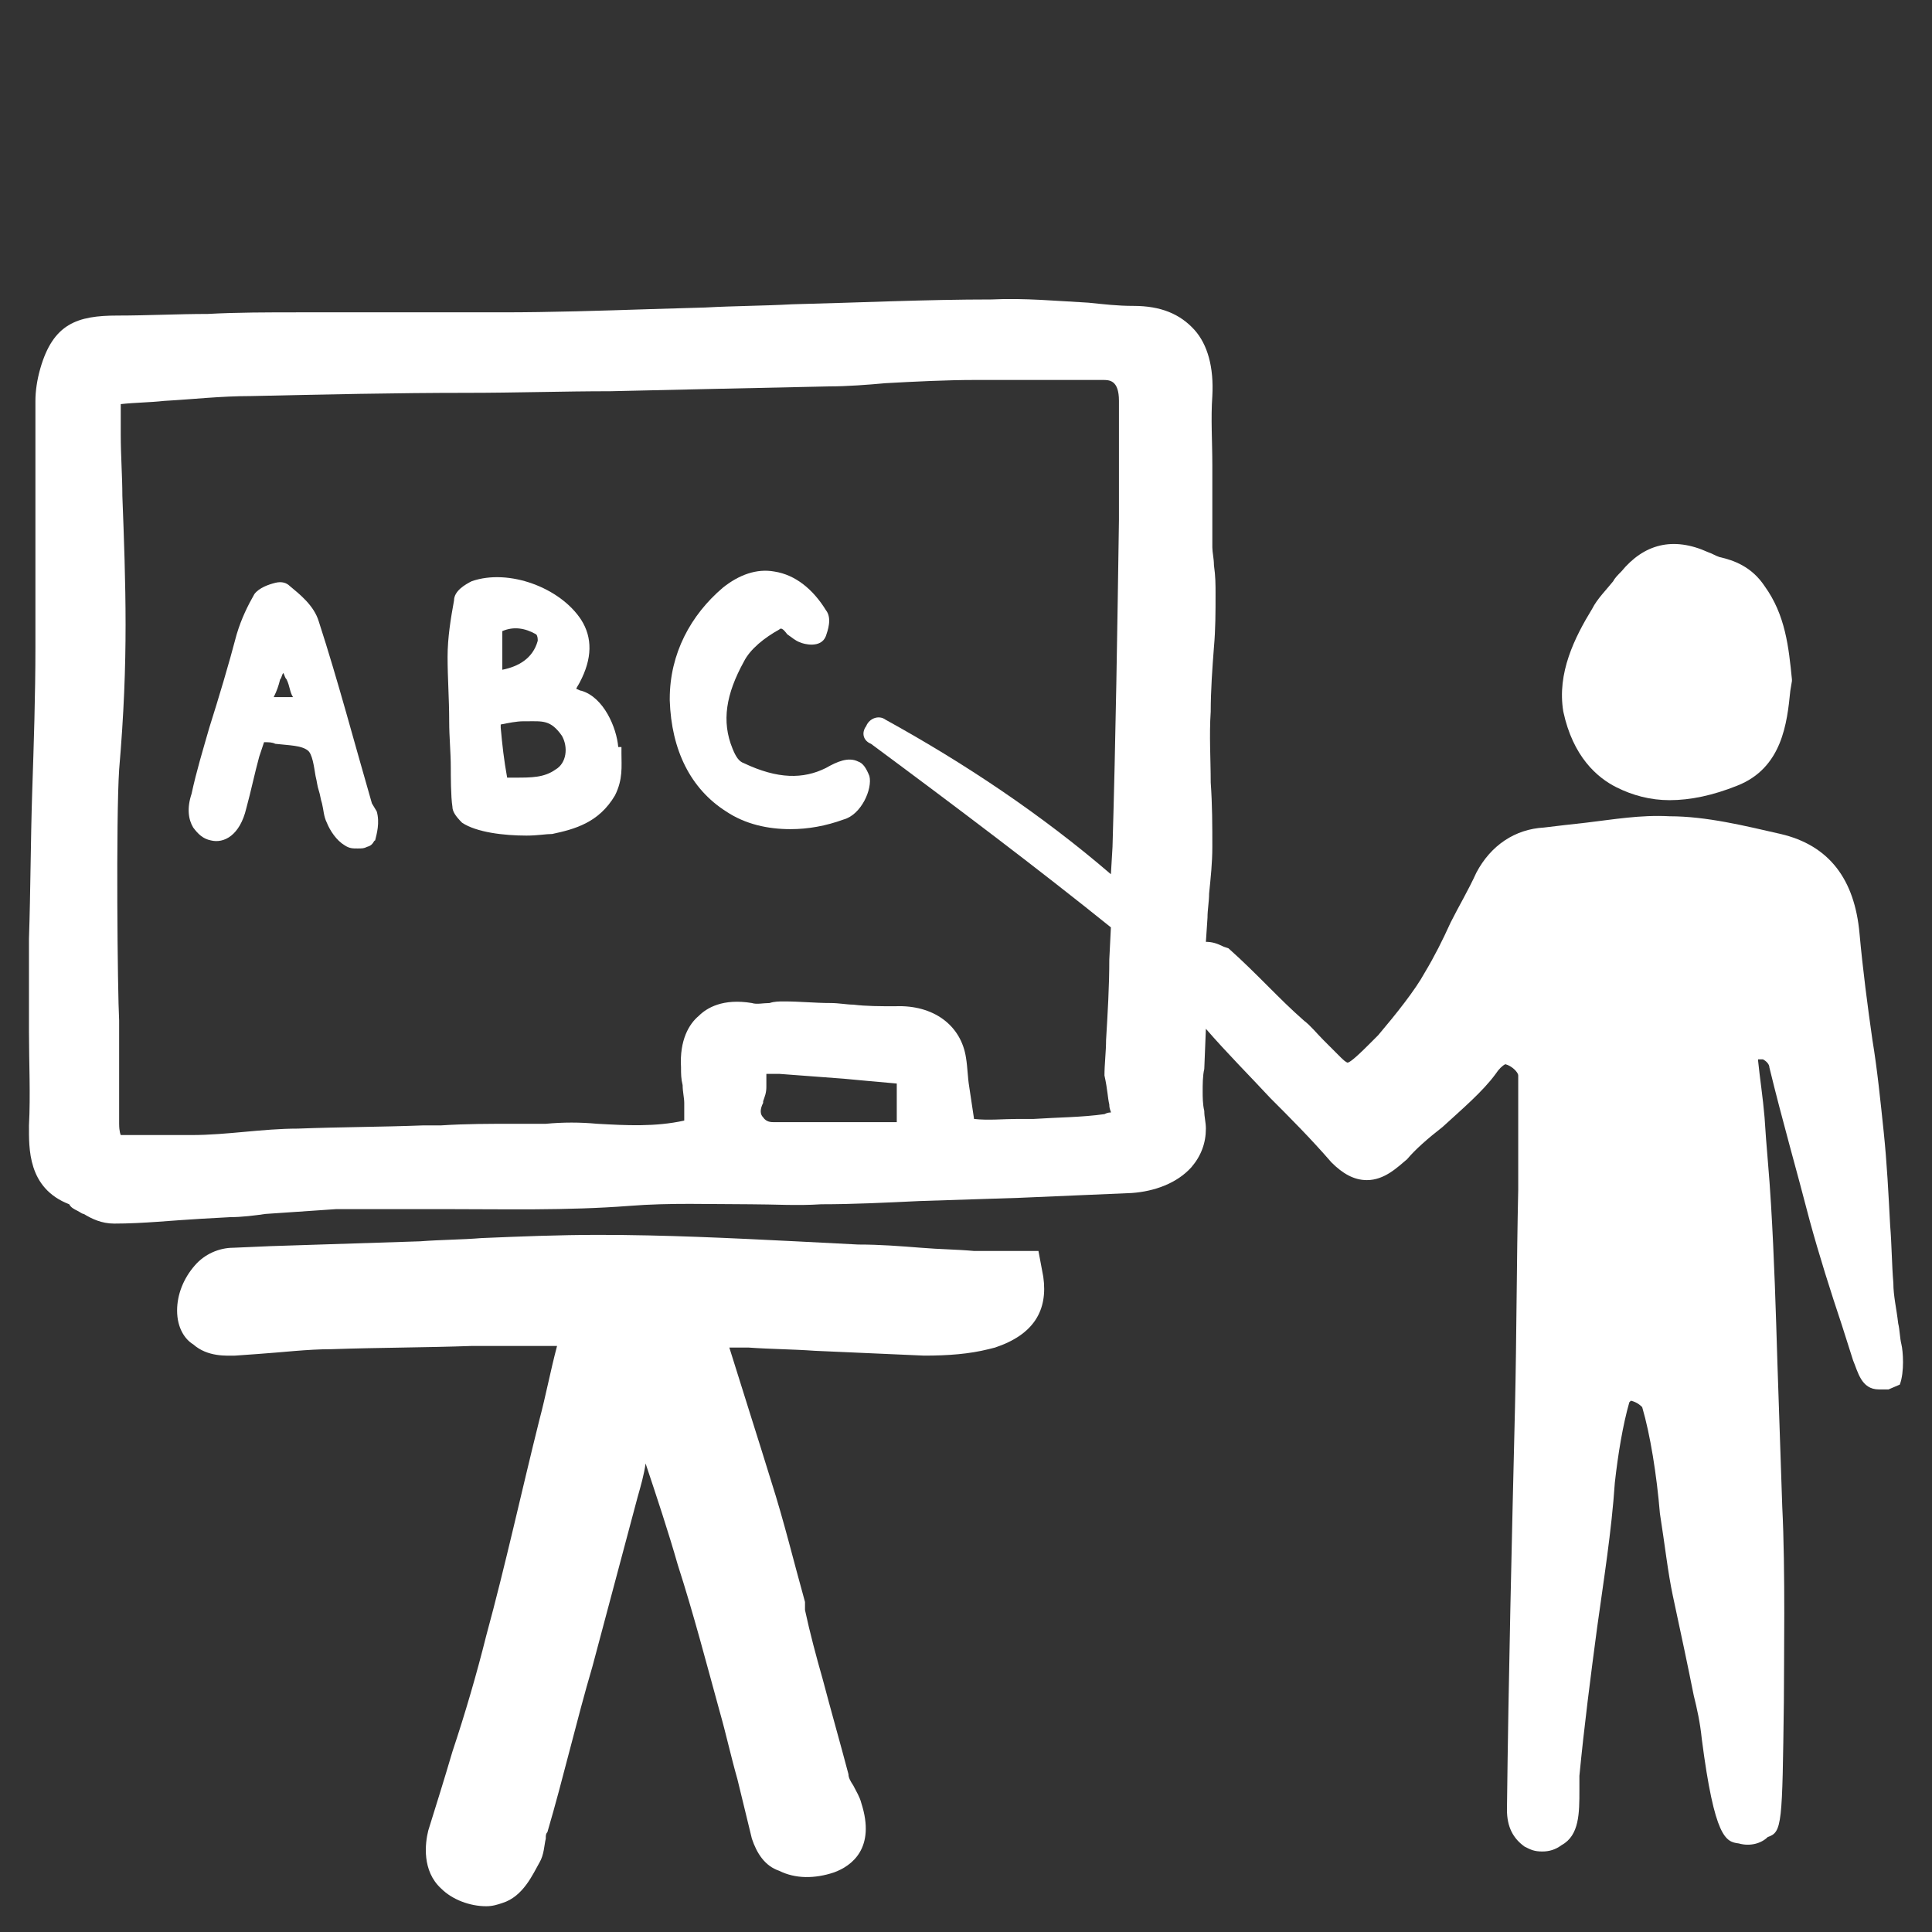 <?xml version="1.0" encoding="utf-8"?>
<!-- Generator: Adobe Illustrator 24.0.2, SVG Export Plug-In . SVG Version: 6.00 Build 0)  -->
<svg version="1.1" id="Layer_1" xmlns="http://www.w3.org/2000/svg" xmlns:xlink="http://www.w3.org/1999/xlink" x="0px" y="0px"
	 viewBox="0 0 120 120" style="enable-background:new 0 0 120 120;" xml:space="preserve">
<rect x="0" y="0" width="120" height="120" fill="#333333" stroke="none"/>
<style type="text/css">
	.st0{fill:#FFFFFF;}
</style>
<g>
	<path class="st0" d="M64.8,79.3l-0.3-1.6h-2.4c-0.5,0-1.1,0-1.6,0c-1.1-0.1-2.1-0.1-3.3-0.2c-1.3-0.1-2.5-0.2-3.9-0.2l-3.9-0.2
		c-4-0.2-8.1-0.4-12.2-0.4c-2.5,0-4.9,0.1-7.3,0.2c-1.2,0.1-2.5,0.1-3.8,0.2c-3.1,0.1-6.2,0.2-9.3,0.3l-2.3,0.1
		c-0.9,0-1.8,0.4-2.4,1.1c-0.7,0.8-1.1,1.8-1.1,2.8c0,1.1,0.5,1.8,1,2.1c0.9,0.8,2.1,0.7,2.6,0.7l1.4-0.1c1.5-0.1,3.1-0.3,4.6-0.3
		c2.9-0.1,5.9-0.1,8.7-0.2h0.7c1.5,0,3.1,0,4.6,0c-0.4,1.5-0.7,3.1-1.1,4.6c-1.1,4.4-2.1,9-3.3,13.4c-0.6,2.4-1.3,4.8-2.1,7.2
		c-0.5,1.7-1,3.3-1.5,4.9c-0.2,0.8-0.4,2.5,0.8,3.6c0.7,0.7,1.8,1.1,2.8,1.1c0.4,0,0.7-0.1,1-0.2c1.3-0.4,1.9-1.8,2.3-2.5
		c0.3-0.5,0.3-1.1,0.4-1.5c0-0.2,0-0.3,0.1-0.4c1-3.4,1.8-6.9,2.8-10.3l2.8-10.5c0.2-0.7,0.4-1.4,0.5-2.1c0.7,2.1,1.4,4.2,2,6.3
		c1,3.1,1.8,6.2,2.6,9.1c0.4,1.4,0.7,2.8,1.1,4.2c0.3,1.2,0.6,2.5,0.9,3.7c0.3,0.9,0.8,1.7,1.7,2c1,0.5,2.2,0.5,3.4,0.1
		c1.1-0.4,2.6-1.5,1.7-4.3c-0.1-0.4-0.3-0.7-0.5-1.1c-0.2-0.3-0.3-0.5-0.3-0.7c-0.5-1.9-1.1-4-1.6-5.9c-0.4-1.4-0.8-2.9-1.1-4.3
		L50,99.5c-0.7-2.5-1.3-5-2.1-7.5c-0.8-2.6-1.7-5.4-2.6-8.3c0.4,0,0.8,0,1.2,0c1.4,0.1,2.7,0.1,4.1,0.2c2.3,0.1,4.5,0.2,6.8,0.3
		c1.5,0,2.8-0.1,4-0.4l0.4-0.1C64.2,82.9,65.1,81.4,64.8,79.3z"/>
	<g>
		<path class="st0" d="M38.4,46.4c-0.1-1.2-0.9-3.1-2.3-3.5c-0.1,0-0.2-0.1-0.3-0.1c0-0.1,0.1-0.2,0.2-0.4c0.8-1.5,0.8-2.8,0.1-3.9
			c-1.3-2-4.5-3.2-6.8-2.4c-0.4,0.2-1.1,0.6-1.1,1.2c-0.2,1.1-0.4,2.3-0.4,3.5c0,1.3,0.1,2.6,0.1,4c0,1,0.1,1.9,0.1,2.9
			c0,0.4,0,1.8,0.1,2.4l0,0c0,0.3,0.2,0.6,0.6,1c0.9,0.6,2.6,0.8,4,0.8c0.7,0,1.2-0.1,1.6-0.1c1.4-0.3,2.9-0.7,3.9-2.4
			c0.5-1,0.4-1.8,0.4-2.6V46.4z M31.5,48.3c-0.2-1.1-0.3-2-0.4-3.1V45l0,0c0.5-0.1,1-0.2,1.4-0.2h0.2c1,0,1.5-0.1,2.2,0.9
			c0.4,0.7,0.3,1.7-0.4,2.1c-0.7,0.5-1.5,0.5-2.5,0.5C31.9,48.3,31.8,48.3,31.5,48.3z M33.3,39.4c0.1,0.1,0.1,0.3,0.1,0.4
			c-0.3,1.1-1.2,1.6-2.2,1.8v-2.4C31.9,38.9,32.6,39,33.3,39.4z"/>
		<path class="st0" d="M23.1,49.9c-1.1-3.8-2.1-7.6-3.3-11.3c-0.3-1-1.2-1.7-1.8-2.2c-0.2-0.2-0.5-0.3-0.9-0.2
			c-0.4,0.1-1,0.3-1.3,0.7c-0.4,0.7-0.8,1.5-1.1,2.5c-0.5,1.9-1.1,3.9-1.7,5.8c-0.4,1.4-0.8,2.7-1.1,4.1c-0.3,0.9-0.2,1.6,0.1,2.1
			c0.3,0.4,0.6,0.7,1.1,0.8c0.8,0.2,1.8-0.3,2.2-2c0.3-1.1,0.5-2.1,0.8-3.2l0.3-0.9c0.3,0,0.5,0,0.7,0.1c0.9,0.1,1.6,0.1,2,0.4
			c0.3,0.2,0.4,1,0.5,1.6c0.1,0.4,0.1,0.6,0.2,0.9c0.1,0.3,0.1,0.5,0.2,0.8c0.1,0.4,0.1,0.8,0.3,1.2c0.2,0.5,0.6,1.1,1.1,1.4
			c0.3,0.2,0.5,0.2,0.8,0.2c0.3,0,0.4,0,0.6-0.1c0.4-0.1,0.4-0.4,0.5-0.4c0.1-0.4,0.3-1.1,0.1-1.8L23.1,49.9z M18.2,43.3
			c-0.2,0-0.4,0-0.6,0c-0.2,0-0.4,0-0.6,0c0.2-0.4,0.3-0.7,0.4-1.1c0.1-0.1,0.1-0.3,0.2-0.4c0.1,0.2,0.1,0.3,0.2,0.4
			C18,42.6,18,43,18.2,43.3z"/>
		<path class="st0" d="M54,48.2c-0.2-0.5-0.4-0.8-0.7-0.9c-0.6-0.3-1.3,0-2,0.4c-1.4,0.7-3,0.7-5.1-0.3c-0.3-0.1-0.5-0.4-0.7-0.9
			c-0.7-1.7-0.4-3.4,0.7-5.4c0.4-0.8,1.3-1.5,2.2-2c0.1-0.1,0.2-0.1,0.5,0.3c0.3,0.2,0.5,0.4,0.8,0.5c0.2,0.1,1.3,0.4,1.6-0.4
			c0.1-0.3,0.4-1.1,0-1.6c-0.8-1.3-1.9-2.2-3.2-2.4c-1.1-0.2-2.2,0.2-3.2,1c-2,1.7-3.3,4.1-3.3,6.9v0.1c0.1,3.1,1.3,5.5,3.5,6.9
			c1.2,0.8,2.6,1.1,4,1.1c1.1,0,2.2-0.2,3.3-0.6C53.5,50.6,54.2,49,54,48.2z"/>
	</g>
	<g>
		<path class="st0" d="M100.4,48.9c1,0.5,2.1,0.8,3.3,0.8c1.3,0,2.7-0.3,4.2-0.9c2.8-1.1,3.1-3.9,3.3-5.9l0.1-0.6v-0.1
			c-0.2-2-0.4-4-1.7-5.8c-0.8-1.2-1.9-1.6-2.8-1.8c-0.3-0.1-0.4-0.2-0.7-0.3c-2.2-1-4-0.5-5.4,1.2c-0.2,0.2-0.4,0.4-0.5,0.6
			c-0.4,0.5-1,1.1-1.3,1.7c-1.1,1.8-2.2,4-1.8,6.4C97.7,47,99.2,48.3,100.4,48.9z"/>
		<path class="st0" d="M118.1,83.5c-0.1-0.4-0.1-0.9-0.2-1.3c-0.1-0.9-0.3-1.7-0.3-2.5c-0.1-1.2-0.1-2.4-0.2-3.6
			c-0.1-1.9-0.2-3.9-0.4-5.8c-0.2-1.9-0.4-3.9-0.7-5.7c-0.3-2.1-0.6-4.4-0.8-6.6c-0.3-3.4-1.9-5.5-4.9-6.2c-2.2-0.5-4.6-1.1-6.9-1.1
			c-1.8-0.1-3.5,0.2-5.2,0.4c-0.9,0.1-1.8,0.2-2.6,0.3c-1.8,0.1-3.3,1.1-4.2,2.8c-0.5,1.1-1.1,2.1-1.6,3.1c-0.5,1.1-1,2.1-1.6,3.1
			c-0.6,1.1-1.8,2.6-2.9,3.9L85,64.9c-0.9,0.9-1.2,1.1-1.3,1.1c0,0-0.1,0-0.4-0.3c-0.4-0.4-0.7-0.7-1.1-1.1
			c-0.4-0.4-0.8-0.9-1.2-1.2c-0.8-0.7-1.5-1.4-2.2-2.1c-0.8-0.8-1.6-1.6-2.5-2.4L76,58.8c-0.4-0.2-0.7-0.3-1.1-0.3l0.1-1.5
			c0-0.5,0.1-1,0.1-1.5c0.1-1,0.2-1.9,0.2-2.9c0-1.3,0-2.6-0.1-4c0-1.5-0.1-2.9,0-4.4c0-1.3,0.1-2.7,0.2-4c0.1-1.1,0.1-2.2,0.1-3.3
			c0-0.6,0-1.1-0.1-1.8c0-0.4-0.1-0.8-0.1-1.1c0-0.5,0-1.1,0-1.5s0-0.9,0-1.3c0-0.8,0-1.5,0-2.3c0-1.5-0.1-2.9,0-4.3
			c0.1-1.8-0.3-3.2-1.1-4.1c-0.9-1-2.1-1.5-3.8-1.5c-1,0-1.8-0.1-2.8-0.2c-1.9-0.1-4-0.3-6-0.2c-4.1,0-8.3,0.2-12.4,0.3
			c-1.8,0.1-3.6,0.1-5.4,0.2l-3.4,0.1c-3.1,0.1-6.2,0.2-9.2,0.2c-2.4,0-4.7,0-7.1,0c-1.8,0-3.7,0-5.6,0c-1.8,0-3.8,0-5.6,0.1
			c-1.8,0-3.8,0.1-5.6,0.1c-2.5,0-4,0.5-4.8,3.3c-0.2,0.7-0.3,1.4-0.3,2c0,1.8,0,3.7,0,5.6c0,3.3,0,6.4,0,9.7c0,3-0.1,6-0.2,9
			c-0.1,3.1-0.1,6.1-0.2,9.1c0,1.9,0,3.9,0,5.8c0,1.9,0.1,3.9,0,5.8c0,1.4-0.1,3.9,2.5,4.9c0.1,0.2,0.3,0.3,0.5,0.4
			c0.2,0.1,0.3,0.2,0.4,0.2c0.5,0.3,1.1,0.6,1.9,0.6c1.8,0,3.6-0.2,5.4-0.3l1.8-0.1c0.7,0,1.5-0.1,2.2-0.2c1.4-0.1,2.9-0.2,4.4-0.3
			c2.2,0,4.4,0,6.6,0c3.8,0,7.7,0.1,11.6-0.2c2.5-0.2,5-0.1,7.5-0.1c1.5,0,2.9,0.1,4.4,0c2,0,4-0.1,6.1-0.2l6.2-0.2
			c2.4-0.1,4.7-0.2,7-0.3c1.4-0.1,2.8-0.6,3.7-1.6c0.6-0.7,0.9-1.5,0.9-2.4c0-0.4-0.1-0.7-0.1-1.1c-0.1-0.4-0.1-0.9-0.1-1.2
			c0-0.4,0-1,0.1-1.4l0.1-2.5c1.3,1.5,2.7,2.9,4,4.3c1.2,1.2,2.5,2.5,3.8,4c0.7,0.7,1.4,1.1,2.2,1.1l0,0c1.1,0,1.9-0.8,2.5-1.3
			c0.5-0.6,1.3-1.3,2.2-2c1.2-1.1,2.5-2.2,3.3-3.3c0.2-0.3,0.4-0.5,0.6-0.6c0.4,0.1,0.8,0.5,0.8,0.7v2.2c0,1.2,0,2.5,0,3.8v1.1
			c-0.1,4.5-0.1,9.1-0.2,13.5c-0.2,8.3-0.4,16.6-0.5,25c0,1.1,0.4,1.8,1.1,2.3c0.4,0.2,0.6,0.3,1.1,0.3c0.4,0,0.8-0.1,1.2-0.4
			c1.1-0.6,1.1-2,1.1-3.4c0-0.4,0-0.6,0-0.9c0.3-3.1,0.7-6.2,1.1-9.2c0.4-2.9,0.9-6,1.1-9c0.2-1.8,0.5-3.6,0.9-5l0.1-0.1
			c0.4,0.1,0.6,0.3,0.7,0.4c0.5,1.7,0.9,4.2,1.1,6.6c0.3,1.9,0.5,3.7,0.8,5.1c0.6,2.8,0.9,4.2,1.3,6.2c0.2,0.8,0.4,1.7,0.5,2.7
			c0.8,6.2,1.5,6.4,2.3,6.5c0.7,0.2,1.4,0,1.8-0.4c0.9-0.3,0.9-0.8,1-8.4c0-2.4,0.1-8.2-0.1-12.1c-0.1-3-0.2-5.9-0.3-8.9
			c-0.1-3.3-0.2-6.6-0.4-9.9c-0.1-1.8-0.3-3.7-0.4-5.4c-0.1-1.2-0.3-2.5-0.4-3.5c0,0,0,0,0-0.1c0.1,0,0.2,0,0.3,0
			c0.2,0.1,0.4,0.3,0.4,0.5c0.8,3.3,1.7,6.4,2.5,9.5c0.6,2.2,1.3,4.4,2,6.5l0.7,2.2c0.3,0.7,0.5,1.8,1.6,1.8h0.6L118,86
			C118.3,85.2,118.2,83.9,118.1,83.5z M55.7,69.7c-0.4,0-0.7,0-1.1,0c-1.1,0-2,0-3.1,0c-1.1,0-2.3,0-3.4,0c-0.2,0-0.5,0-0.7-0.3
			c-0.2-0.2-0.2-0.5,0-0.9v-0.1c0.1-0.3,0.2-0.5,0.2-0.9c0-0.2,0-0.5,0-0.8c0.2,0,0.4,0,0.8,0c1.3,0.1,2.7,0.2,4,0.3
			c1.1,0.1,2.1,0.2,3.3,0.3C55.7,68,55.7,68.8,55.7,69.7L55.7,69.7z M68.9,68.6c0,0.3,0.1,0.4,0.1,0.5c-0.1,0-0.2,0-0.4,0.1
			c-1.4,0.2-2.9,0.2-4.4,0.3h-1c-0.9,0-1.8,0.1-2.7,0c-0.1-0.7-0.2-1.3-0.3-2c-0.1-0.6-0.1-1.2-0.2-1.8c-0.3-2-2-3.3-4.4-3.2
			c-0.9,0-1.8,0-2.6-0.1c-0.4,0-0.9-0.1-1.4-0.1c-1,0-1.9-0.1-2.9-0.1c-0.3,0-0.6,0-0.9,0.1c-0.4,0-0.8,0.1-1.1,0
			c-1.8-0.3-2.8,0.3-3.3,0.8c-0.6,0.5-1.2,1.5-1.1,3.2c0,0.4,0,0.7,0.1,1.1c0,0.4,0.1,0.8,0.1,1.1c0,0.4,0,0.8,0,1.1
			c-1.8,0.4-3.6,0.3-5.4,0.2c-1.1-0.1-2.1-0.1-3.2,0c-0.4,0-0.8,0-1.2,0H32c-1.5,0-3.1,0-4.6,0.1h-1.1c-2.6,0.1-5.2,0.1-7.8,0.2
			c-1.1,0-2.2,0.1-3.3,0.2c-1.1,0.1-2.2,0.2-3.3,0.2c-0.8,0-1.5,0-2.3,0c-0.5,0-1,0-1.5,0c-0.1,0-0.3,0-0.4,0c-0.1,0-0.2,0-0.2,0
			s-0.1-0.2-0.1-0.7c0-1.1,0-2.1,0-3.3c0-1.1,0-2,0-3.1c-0.1-1.8-0.2-12.5,0-15.6c0.3-3.5,0.4-6.3,0.4-9s-0.1-5.4-0.2-8
			c0-1.2-0.1-2.5-0.1-3.8c0-0.3,0-0.6,0-0.9c0-0.4,0-0.6,0-1c0.9-0.1,1.8-0.1,2.7-0.2c1.8-0.1,3.5-0.3,5.4-0.3
			c4.5-0.1,9-0.2,13.4-0.2c3,0,6-0.1,8.9-0.1c4.3-0.1,8.9-0.2,13.6-0.3c1.1,0,2.4-0.1,3.5-0.2c1.8-0.1,3.8-0.2,5.6-0.2
			c1.2,0,3.6,0,5.4,0c1.2,0,2.2,0,2.5,0c0.4,0,1,0,1,1.3c0,0.9,0,1.8,0,2.6c0,1.6,0,3.2,0,4.8c-0.1,6.8-0.2,13.5-0.4,20.3l-0.1,1.7
			c-4.3-3.7-9.1-6.9-14-9.6c-0.4-0.3-1-0.1-1.2,0.4c-0.3,0.4-0.2,0.9,0.3,1.1c5.4,4,10.3,7.7,14.9,11.4l-0.1,2c0,1.7-0.1,3.3-0.2,5
			c0,0.7-0.1,1.5-0.1,2.2C68.8,67.7,68.8,68.2,68.9,68.6z"/>
	</g>
</g>
</svg>
